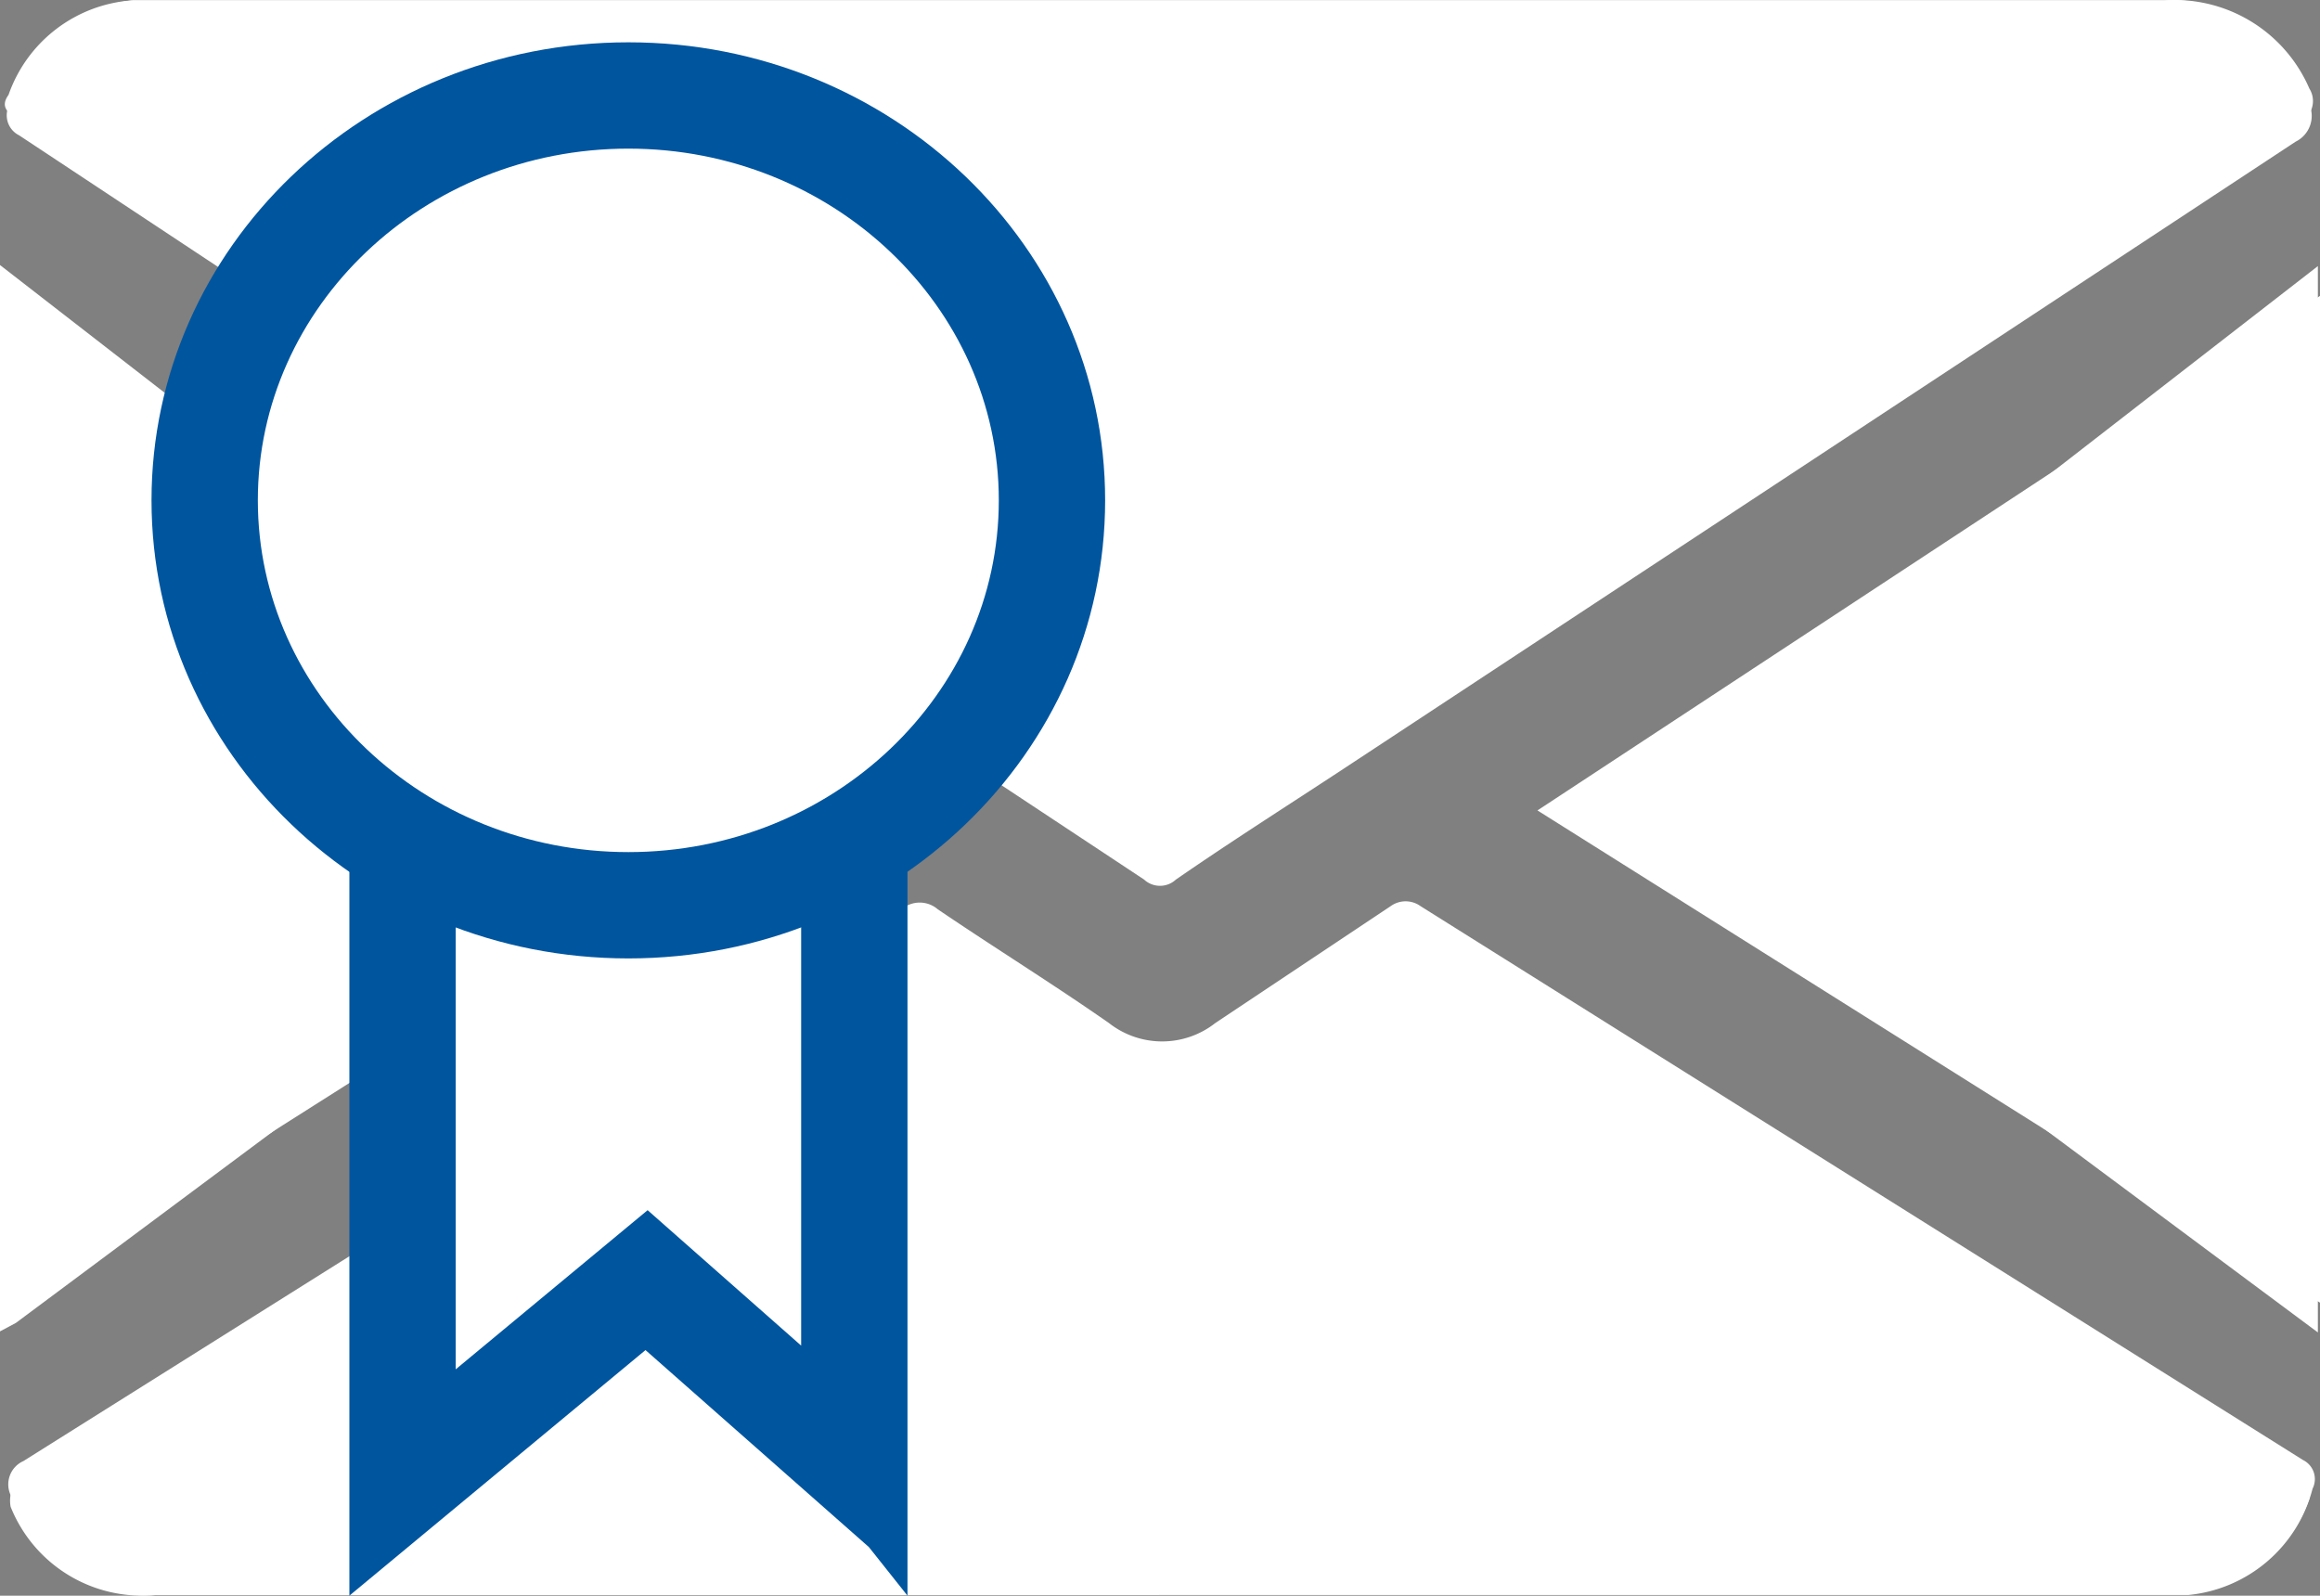 <svg xmlns="http://www.w3.org/2000/svg" width="21.82" height="15.009" viewBox="0 0 21.82 15.009">
  <rect x="0" y="0" width="21.82" height="15.009" fill="#808080" stroke="none"/>
  <g id="pec" transform="translate(-340 -261)">
    <g id="Livello_2" data-name="Livello 2" transform="translate(340 261.003)">
      <g id="Livello_1" data-name="Livello 1">
        <g id="Raggruppa_1032" data-name="Raggruppa 1032">
          <path id="Tracciato_477" data-name="Tracciato 477" d="M.17,12.16l7-4.44.16-.11L0,2.77M10.92,0H1.25A1.36,1.36,0,0,0,.08,1a.21.21,0,0,0,.1.27l10.58,7a.22.22,0,0,0,.3,0c.55-.38,1.12-.74,1.68-1.11l8.85-5.83a.27.27,0,0,0,.13-.35h0A1.35,1.35,0,0,0,20.35,0Zm0,15h9.66a1.34,1.34,0,0,0,1.17-1,.2.2,0,0,0-.09-.27h0l-8.3-5.21a.24.24,0,0,0-.28,0l-1.65,1.1a.81.81,0,0,1-1,0c-.53-.37-1.08-.71-1.61-1.07a.26.26,0,0,0-.34,0L.22,13.74a.24.24,0,0,0-.12.32h0A1.34,1.34,0,0,0,1.47,15Zm10.9-2.75V2.78L14.46,7.62Z" fill="#fff"/>
          <path id="Tracciato_478" data-name="Tracciato 478" d="M0,2.49,6.6,7.61l-.14.13L.15,12.44,0,12.52Z" fill="#fff"/>
          <path id="Tracciato_479" data-name="Tracciato 479" d="M10.92,0h9.44a1.38,1.38,0,0,1,1.36.83.22.22,0,0,1-.08.31h0Q17.17,3.77,12.75,6.4l-1.69,1a.24.24,0,0,1-.3,0L.18,1.13C.07,1.06,0,1,.08.89A1.33,1.33,0,0,1,1.25,0Z" fill="#fff"/>
          <path id="Tracciato_480" data-name="Tracciato 480" d="M10.9,15H1.46A1.33,1.33,0,0,1,.1,14.17a.313.313,0,0,1,.11-.3L8.44,9.19a.27.27,0,0,1,.33,0l1.62,1a.9.9,0,0,0,1,0l1.65-1a.26.26,0,0,1,.29,0l8.28,4.71a.16.16,0,0,1,.1.22h0a1.34,1.34,0,0,1-1.18.87H10.9Z" fill="#fff"/>
          <path id="Tracciato_481" data-name="Tracciato 481" d="M21.8,12.53,15.2,7.62,21.8,2.5Z" fill="#fff"/>
        </g>
      </g>
    </g>
    <g id="Tracciato_4" data-name="Tracciato 4" transform="translate(343.286 266.007)" fill="#fff">
      <path d="M 0.5 8.938 L 0.5 1.704 L 4.749 1.704 L 4.749 8.758 L 3.116 7.317 L 2.795 7.034 L 2.466 7.307 L 0.5 8.938 Z" stroke="none"/>
      <path d="M 1 2.204 L 1 7.873 L 2.805 6.376 L 4.249 7.65 L 4.249 2.204 L 1 2.204 M 1.9073486328125e-06 1.204 L 5.249 1.204 L 5.249 10.002 L 4.886 9.545 L 2.785 7.692 L 1.9073486328125e-06 10.002 L 1.9073486328125e-06 1.204 Z" stroke="none" fill="#00559f"/>
    </g>
    <g id="Tracciato_3" data-name="Tracciato 3" transform="translate(341.425 261.398)" fill="#fff">
      <path d="M 4.485 8.117 C 2.288 8.117 0.5 6.408 0.5 4.308 C 0.5 2.208 2.288 0.5 4.485 0.5 C 6.682 0.5 8.469 2.208 8.469 4.308 C 8.469 6.408 6.682 8.117 4.485 8.117 Z" stroke="none"/>
      <path d="M 4.485 1 C 2.563 1 1 2.484 1 4.308 C 1 6.133 2.563 7.617 4.485 7.617 C 6.406 7.617 7.969 6.133 7.969 4.308 C 7.969 2.484 6.406 1 4.485 1 M 4.485 0 C 6.962 0 8.969 1.929 8.969 4.308 C 8.969 6.688 6.962 8.617 4.485 8.617 C 2.008 8.617 0 6.688 0 4.308 C 0 1.929 2.008 0 4.485 0 Z" stroke="none" fill="#00559f"/>
    </g>
  </g>
</svg>
